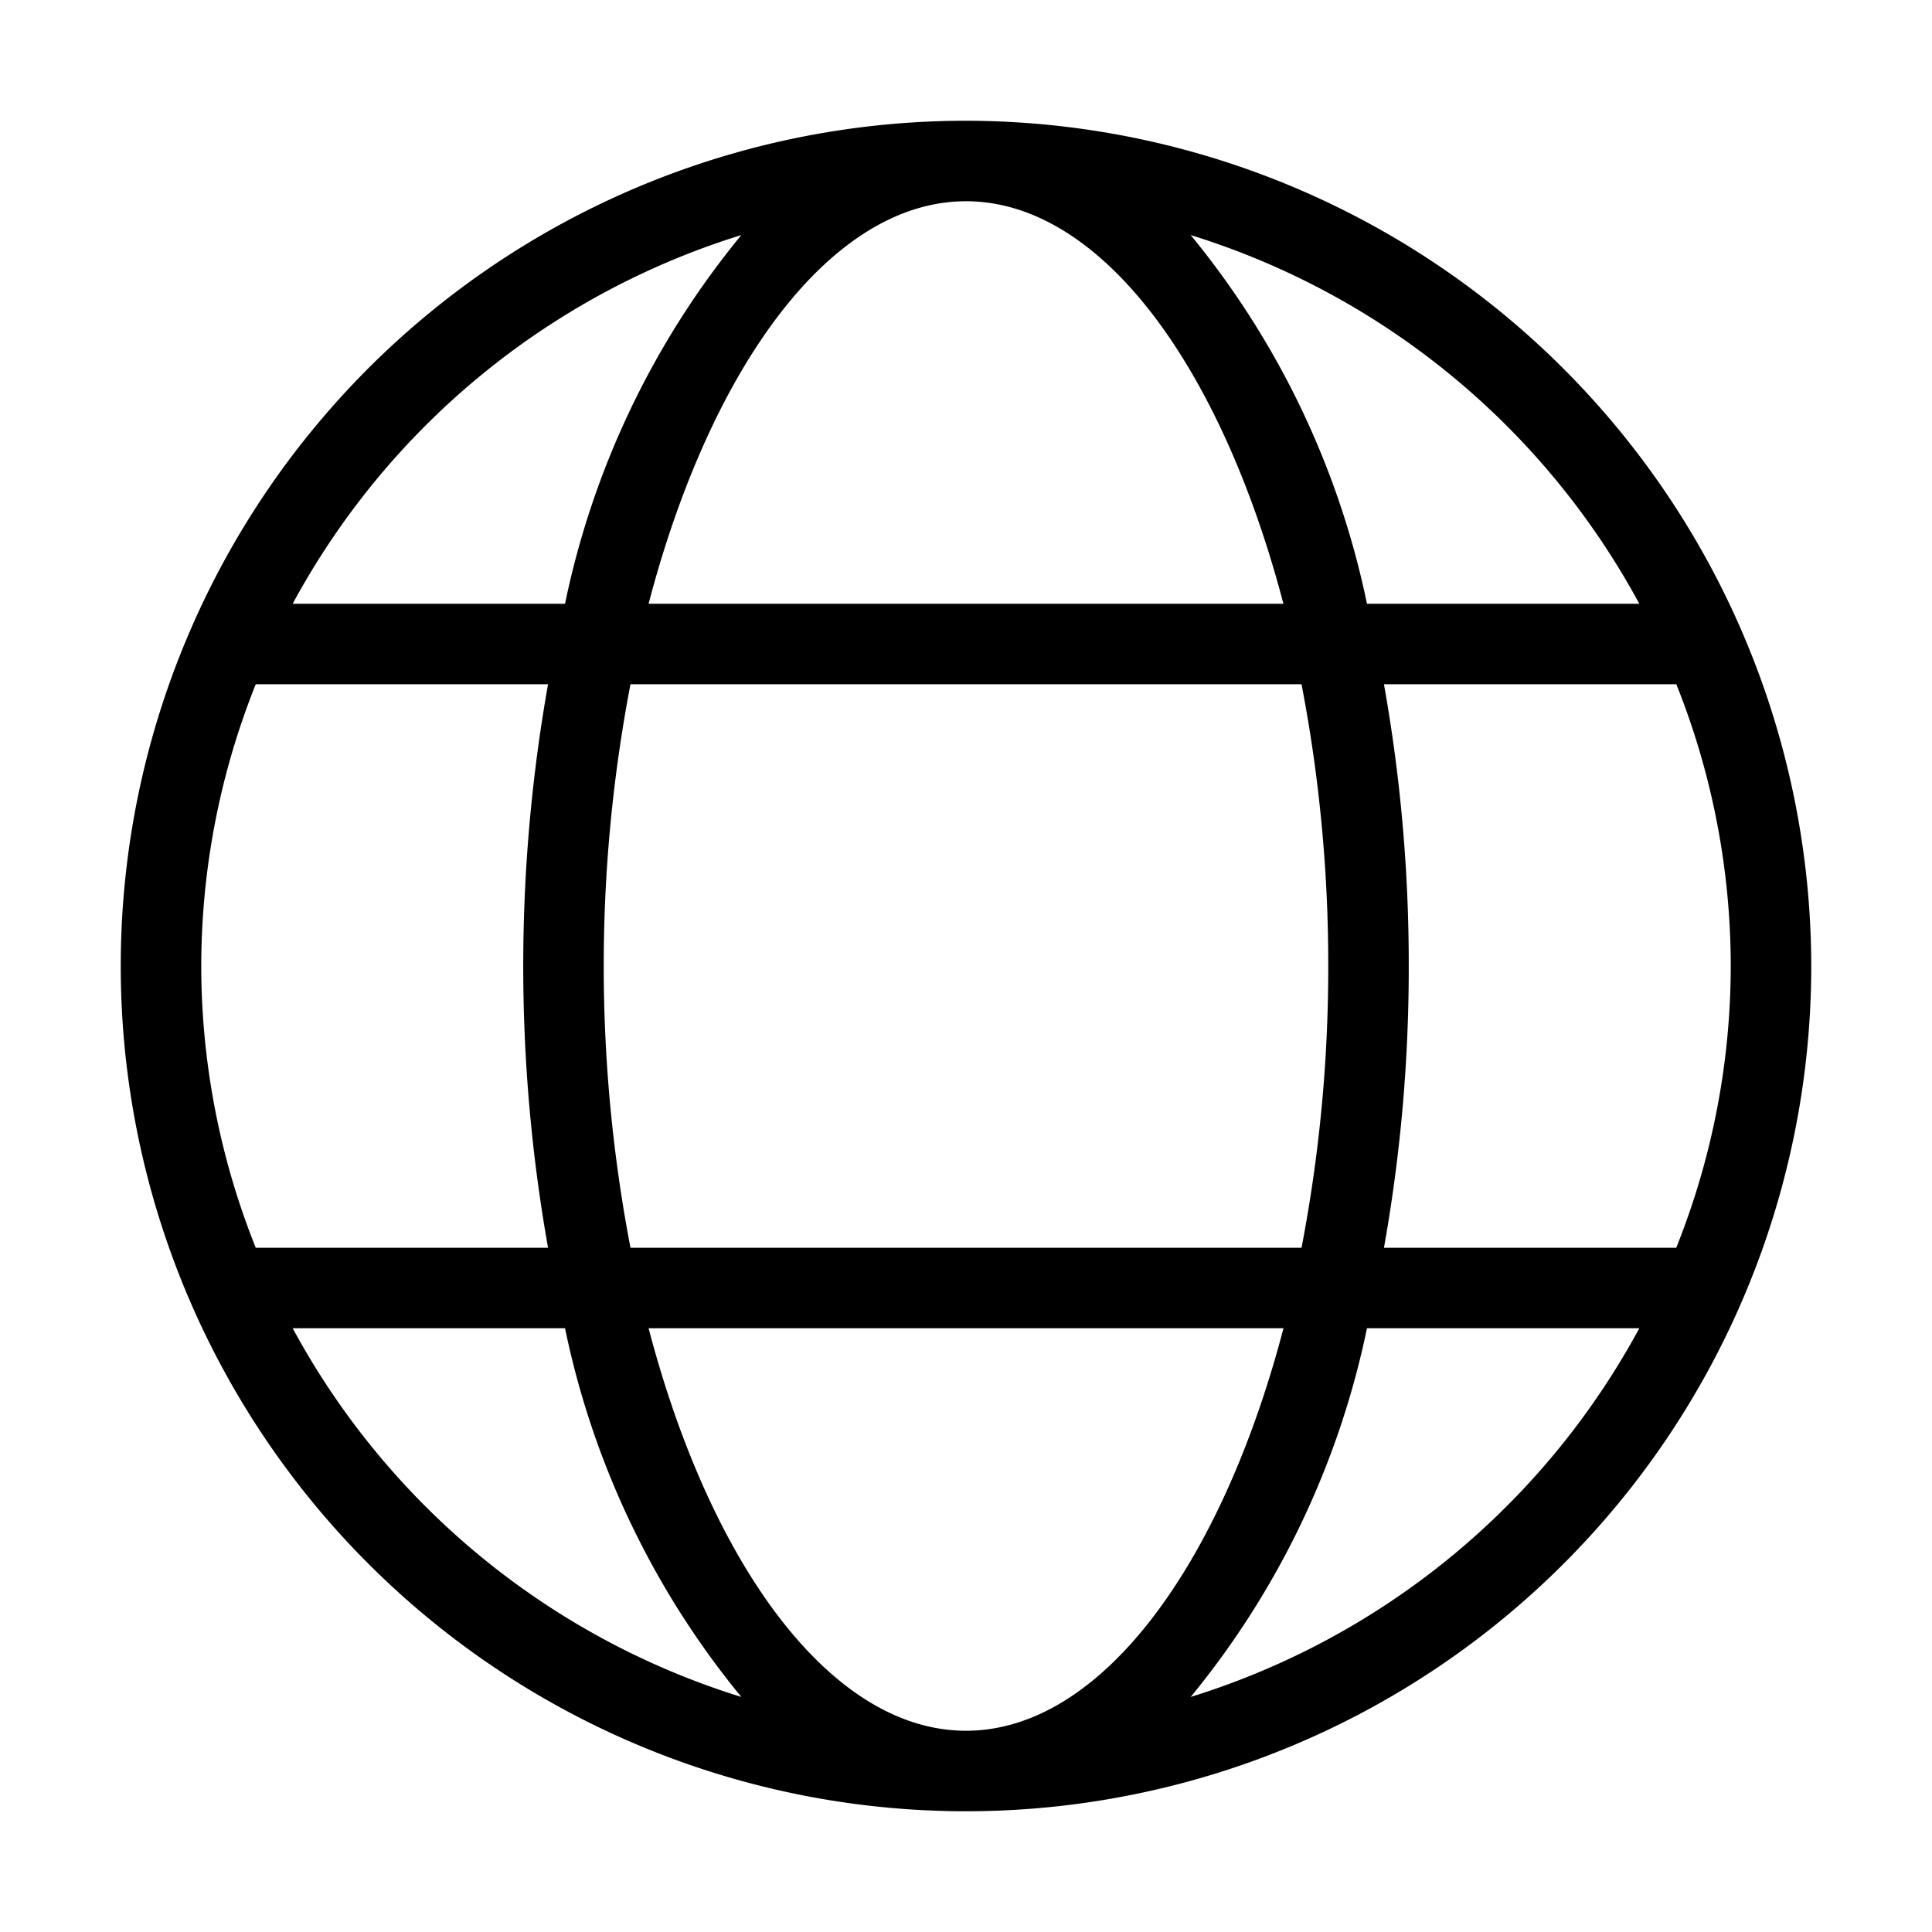 <svg id="Layer_1" data-name="Layer 1" xmlns="http://www.w3.org/2000/svg" viewBox="0 0 24 24"><path d="M12,1.5A10.5,10.5,0,1,0,22.5,12,10.512,10.512,0,0,0,12,1.5Zm0,1c1.674,0,3.17,2.05,3.943,5H8.057C8.83,4.55,10.326,2.5,12,2.5Zm4.168,6A18.407,18.407,0,0,1,16.5,12a18.407,18.407,0,0,1-.332,3.5H7.832a18.596,18.596,0,0,1,0-7ZM9.209,2.92A10.594,10.594,0,0,0,7.019,7.5H3.636A9.545,9.545,0,0,1,9.209,2.92ZM2.5,12a9.437,9.437,0,0,1,.677-3.5H6.808a20.029,20.029,0,0,0,0,7H3.177A9.437,9.437,0,0,1,2.5,12Zm1.136,4.5H7.019a10.594,10.594,0,0,0,2.19,4.58A9.545,9.545,0,0,1,3.636,16.5ZM12,21.5c-1.674,0-3.17-2.05-3.943-5h7.887C15.17,19.45,13.674,21.5,12,21.5Zm2.791-.42A10.594,10.594,0,0,0,16.981,16.5h3.383A9.545,9.545,0,0,1,14.791,21.08ZM21.5,12a9.437,9.437,0,0,1-.677,3.5H17.192A19.791,19.791,0,0,0,17.5,12a19.791,19.791,0,0,0-.308-3.5h3.632A9.437,9.437,0,0,1,21.5,12ZM16.981,7.5a10.594,10.594,0,0,0-2.19-4.58A9.545,9.545,0,0,1,20.364,7.5Z"/></svg>